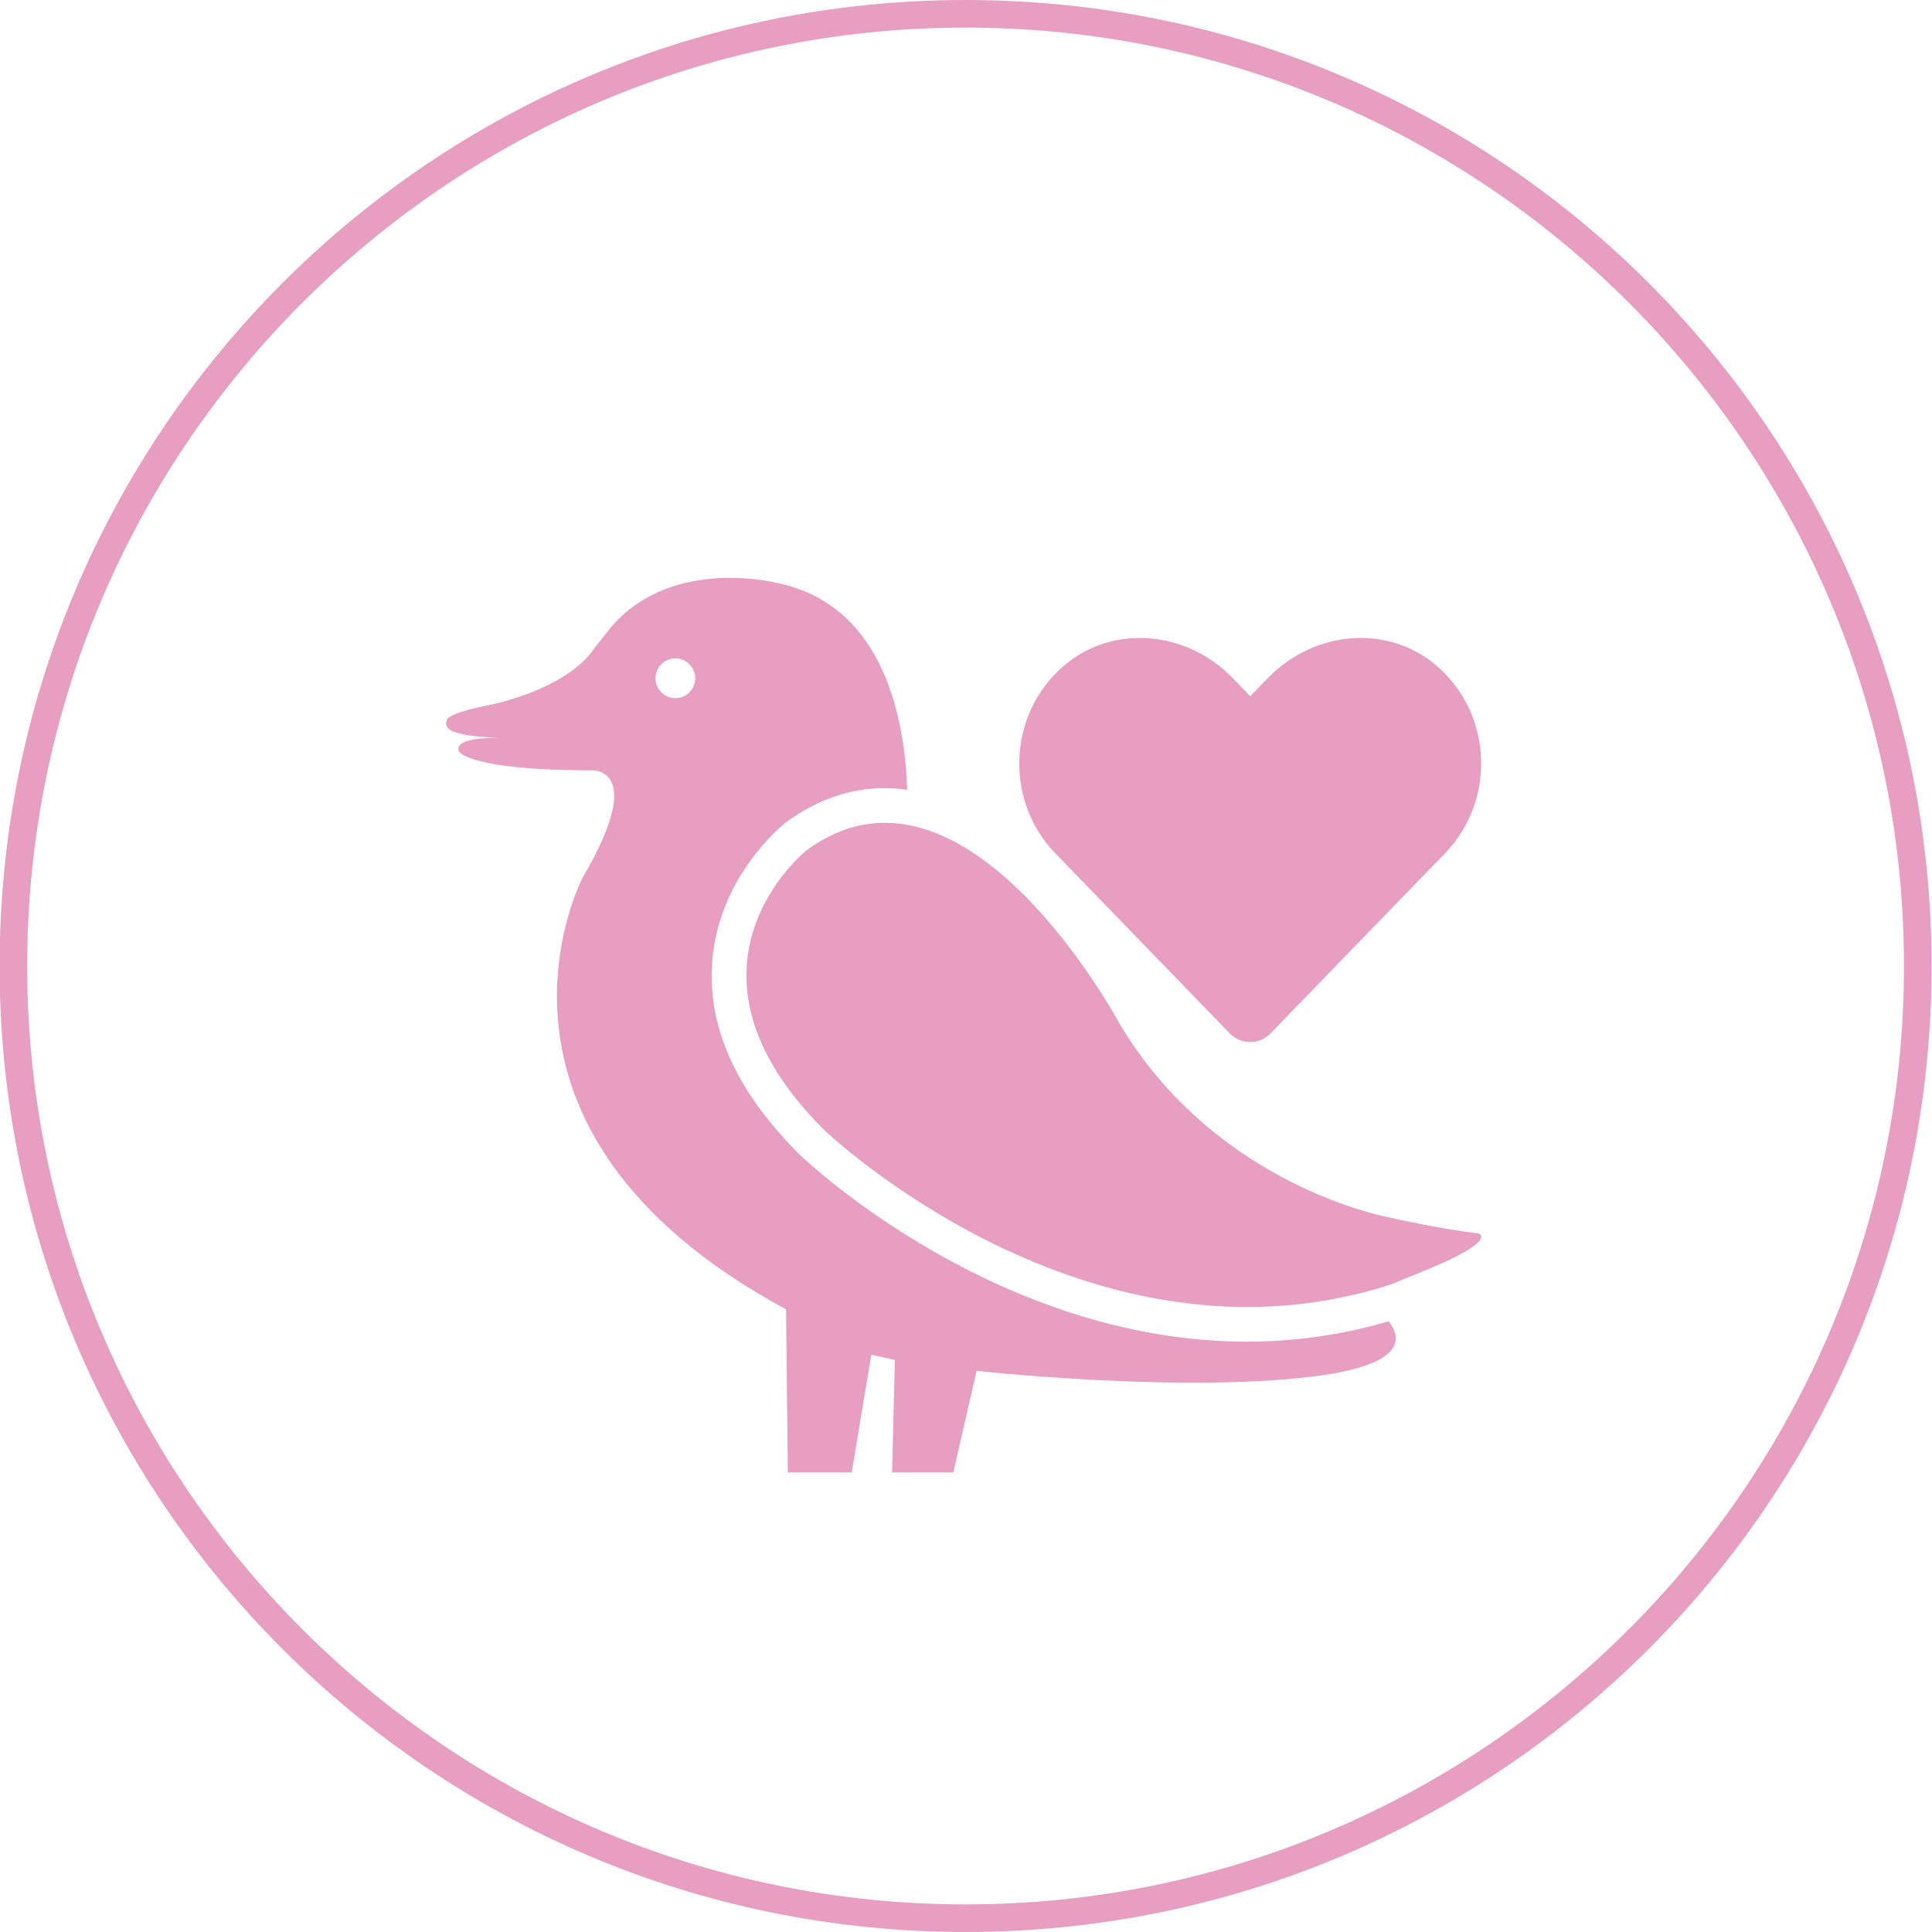 <?xml version="1.0" encoding="UTF-8"?>
<svg id="uuid-8e7f70f7-c307-4095-a8af-cc98ff1c8c64" data-name="Calque 1" xmlns="http://www.w3.org/2000/svg" viewBox="0 0 140 140">
  <path d="m69.97,2c37.5,0,68,30.5,68,68s-30.5,68-68,68S1.97,107.5,1.97,70,32.47,2,69.97,2m0-2C31.31,0-.03,31.34-.03,70s31.34,70,70,70,70-31.34,70-70S108.63,0,69.97,0h0Z" fill="#e79ec0" stroke-width="0"/>
  <path d="m104.09,48.23c-3.58-3.05-8.91-2.5-12.2.89l-1.29,1.33-1.29-1.33c-3.28-3.39-8.62-3.94-12.2-.89-4.11,3.5-4.32,9.8-.65,13.59l12.65,13.06c.82.84,2.14.84,2.96,0l12.65-13.06c3.68-3.8,3.47-10.09-.64-13.59h0Z" fill="#e79ec0" stroke-width="0"/>
  <g>
    <path d="m107.12,89.38c-.38-.05-.75-.1-1.11-.15-1.49-.22-2.91-.49-3.99-.72-.44-.09-.89-.18-1.37-.29,0,0-.17-.04-.49-.11-2.36-.55-12.76-3.48-18.98-13.84,0,0-11.26-21.13-22.76-12.63,0,0-10.57,8.44,1.32,20.26,0,0,19.08,18.26,41.04,11.18l2.57-1.05c5.36-2.21,3.77-2.66,3.77-2.66Z" fill="#e79ec0" stroke-width="0"/>
    <path d="m100.65,95.74c-3.33.98-6.79,1.48-10.28,1.48h0c-18.05,0-31.8-12.96-32.38-13.51-4.52-4.48-6.66-9.09-6.4-13.74.34-6.3,5.05-10.13,5.25-10.29l.07-.06c2.25-1.66,4.67-2.51,7.21-2.51.55,0,1.09.05,1.62.12-.16-4.85-1.55-13.2-9.17-14.93,0,0-7.72-2.12-12.25,3.1h-.01c-.27.38-.72.89-1.46,1.87-1.09,1.43-3.43,2.84-6.89,3.71-.06.01-.78.16-1.27.27-.87.2-1.95.5-2.26.82-.12.23-.16.5.06.72.11.11.27.2.51.27.55.2,1.52.35,3.17.39-.87,0-3.41.07-2.88,1.05,0,0,.92,1.32,9.47,1.32,0,0,4.26-.42-.53,7.76,0,0-9.61,18.15,14.73,31.3l.13,11.81h4.63s1.42-8.53,1.42-8.53l1.71.39-.21,8.14h4.44l1.69-7.35s13.62,1.48,23.13.54c7.71-.71,7.86-2.69,6.73-4.14Zm-51.71-45.15c-.8,0-1.44-.65-1.44-1.44s.65-1.44,1.44-1.44,1.44.65,1.44,1.44c0,.8-.65,1.44-1.44,1.44Z" fill="#e79ec0" stroke-width="0"/>
  </g>
</svg>